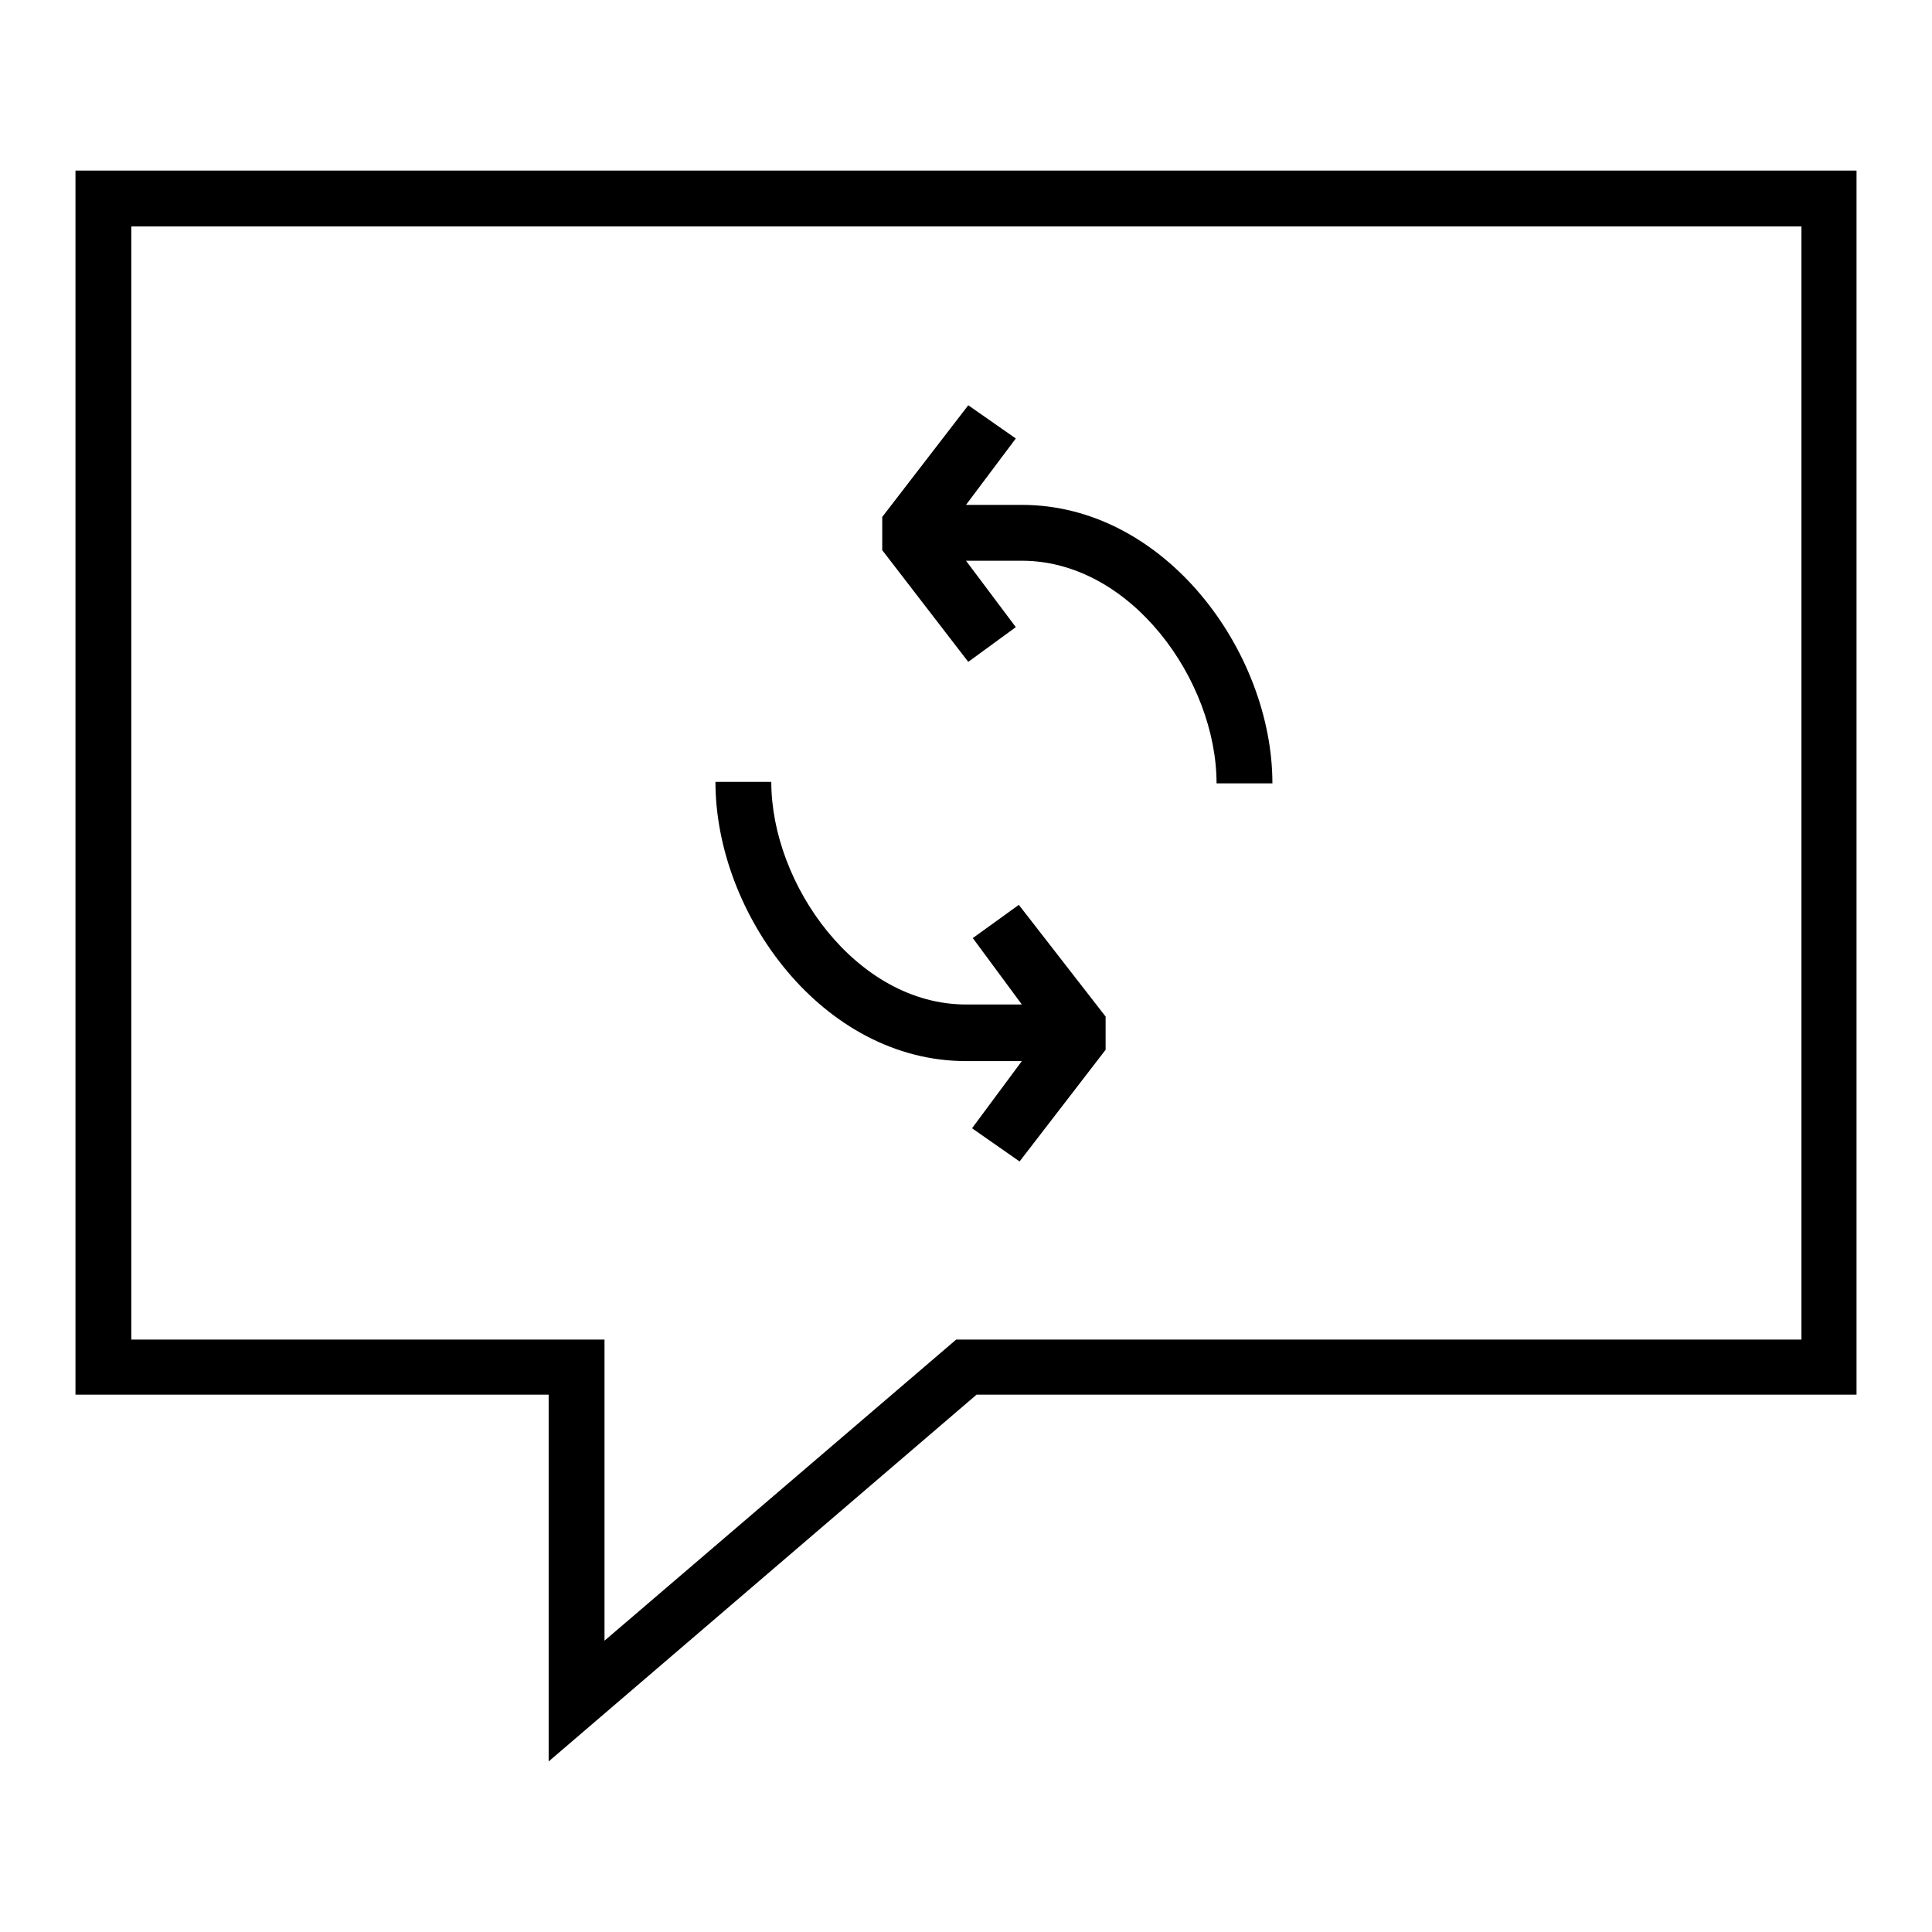 <?xml version="1.0" encoding="utf-8"?>
<!-- Svg Vector Icons : http://www.onlinewebfonts.com/icon -->
<!DOCTYPE svg PUBLIC "-//W3C//DTD SVG 1.1//EN" "http://www.w3.org/Graphics/SVG/1.1/DTD/svg11.dtd">
<svg version="1.1" xmlns="http://www.w3.org/2000/svg" xmlns:xlink="http://www.w3.org/1999/xlink" x="0px" y="0px" viewBox="0 0 256 256" enable-background="new 0 0 256 256" xml:space="preserve">
<g> <g> <path fill="#000000" d="M10,184.8h62.7v48.6l56.7-48.6H246V22.6H10V184.8z M17.4,30h221.3v147.5h-112l-46.6,39.9v-39.9H17.4V30z"  /> <path fill="#000000" d="M128,140.6h7.4l-6.6,8.9l6.3,4.4l11.4-14.8v-4.4L135,119.9l-6.1,4.4l6.5,8.8H128  c-14.5,0-25.8-15.9-25.8-29.5h-7.4C94.8,121.1,109,140.6,128,140.6z"/> <path fill="#000000" d="M134.6,83.1l-6.6-8.8h7.4c14.5,0,25.8,15.9,25.8,29.5h7.4c0-17.4-14.2-36.9-33.2-36.9H128l6.6-8.8  l-6.3-4.4l-11.4,14.8v4.4l11.4,14.8L134.6,83.1z"/> </g></g>
</svg>